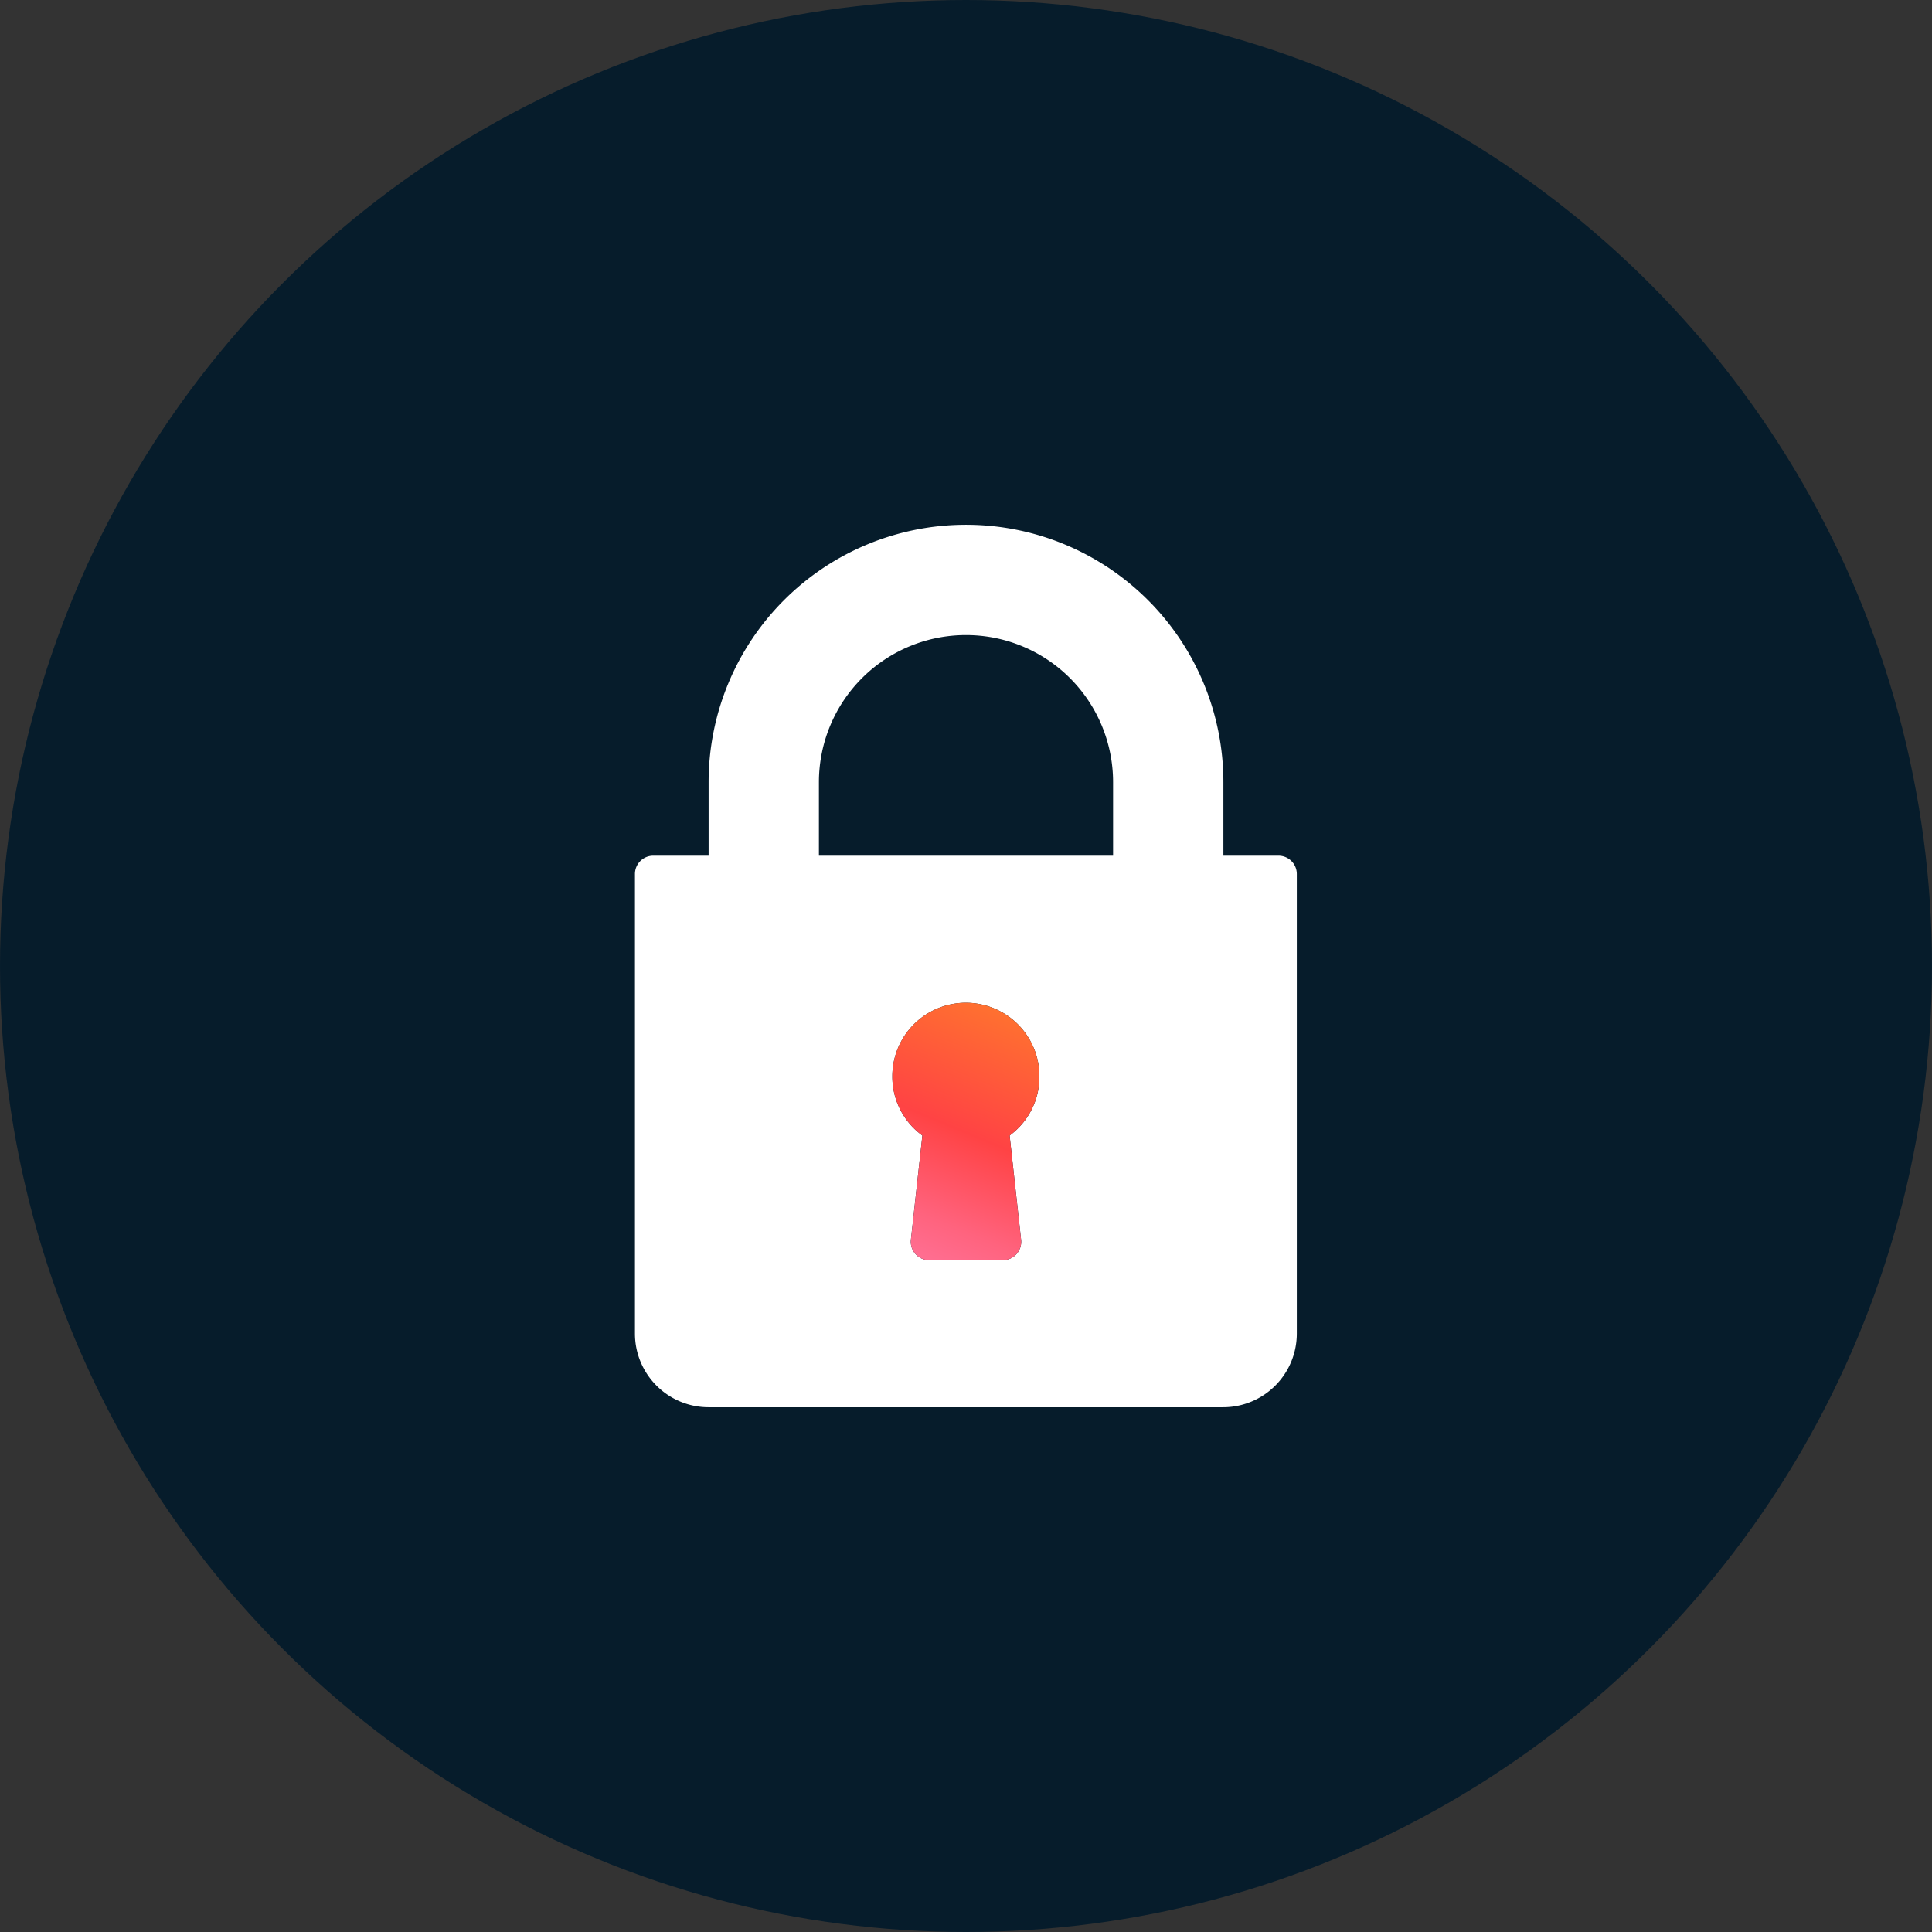 <svg id="레이어_1" data-name="레이어 1" xmlns="http://www.w3.org/2000/svg" xmlns:xlink="http://www.w3.org/1999/xlink" viewBox="0 0 155 155"><rect x="0" y="0" width="155" height="155" fill="#333333" stroke="none"/><defs><style>.cls-1{fill:#051c2c;opacity:0.95;}.cls-2{fill:#fff;}.cls-3{fill:url(#무제_그라디언트_2);}</style><linearGradient id="무제_그라디언트_2" x1="72.08" y1="103.82" x2="82.25" y2="79.34" gradientUnits="userSpaceOnUse"><stop offset="0" stop-color="#ff769f"/><stop offset="0.1" stop-color="#ff7196"/><stop offset="0.25" stop-color="#ff637e"/><stop offset="0.44" stop-color="#ff4d57"/><stop offset="0.53" stop-color="#ff4344"/><stop offset="1" stop-color="#ff7b2b"/></linearGradient></defs><title>company_icon_3</title><circle class="cls-1" cx="77.5" cy="77.5" r="77.5"/><path class="cls-2" d="M102.58,68.65H98.15v-5.9a20.65,20.65,0,0,0-41.3,0v5.9H52.42a1.47,1.47,0,0,0-1.48,1.48V107a5.91,5.91,0,0,0,5.9,5.9h41.3a5.91,5.91,0,0,0,5.9-5.9V70.12A1.47,1.47,0,0,0,102.58,68.65ZM81.92,99.46a1.48,1.48,0,0,1-1.47,1.64h-5.9a1.48,1.48,0,0,1-1.47-1.64L74,91.1a5.84,5.84,0,0,1-2.41-4.75,5.9,5.9,0,1,1,11.8,0A5.84,5.84,0,0,1,81,91.1ZM89.3,68.65H65.7v-5.9a11.8,11.8,0,1,1,23.6,0Z"/><path class="cls-3" d="M81.92,99.46a1.48,1.48,0,0,1-1.47,1.64h-5.9a1.48,1.48,0,0,1-1.47-1.64L74,91.1a5.84,5.84,0,0,1-2.41-4.75,5.9,5.9,0,1,1,11.8,0A5.84,5.84,0,0,1,81,91.1Z"/></svg>